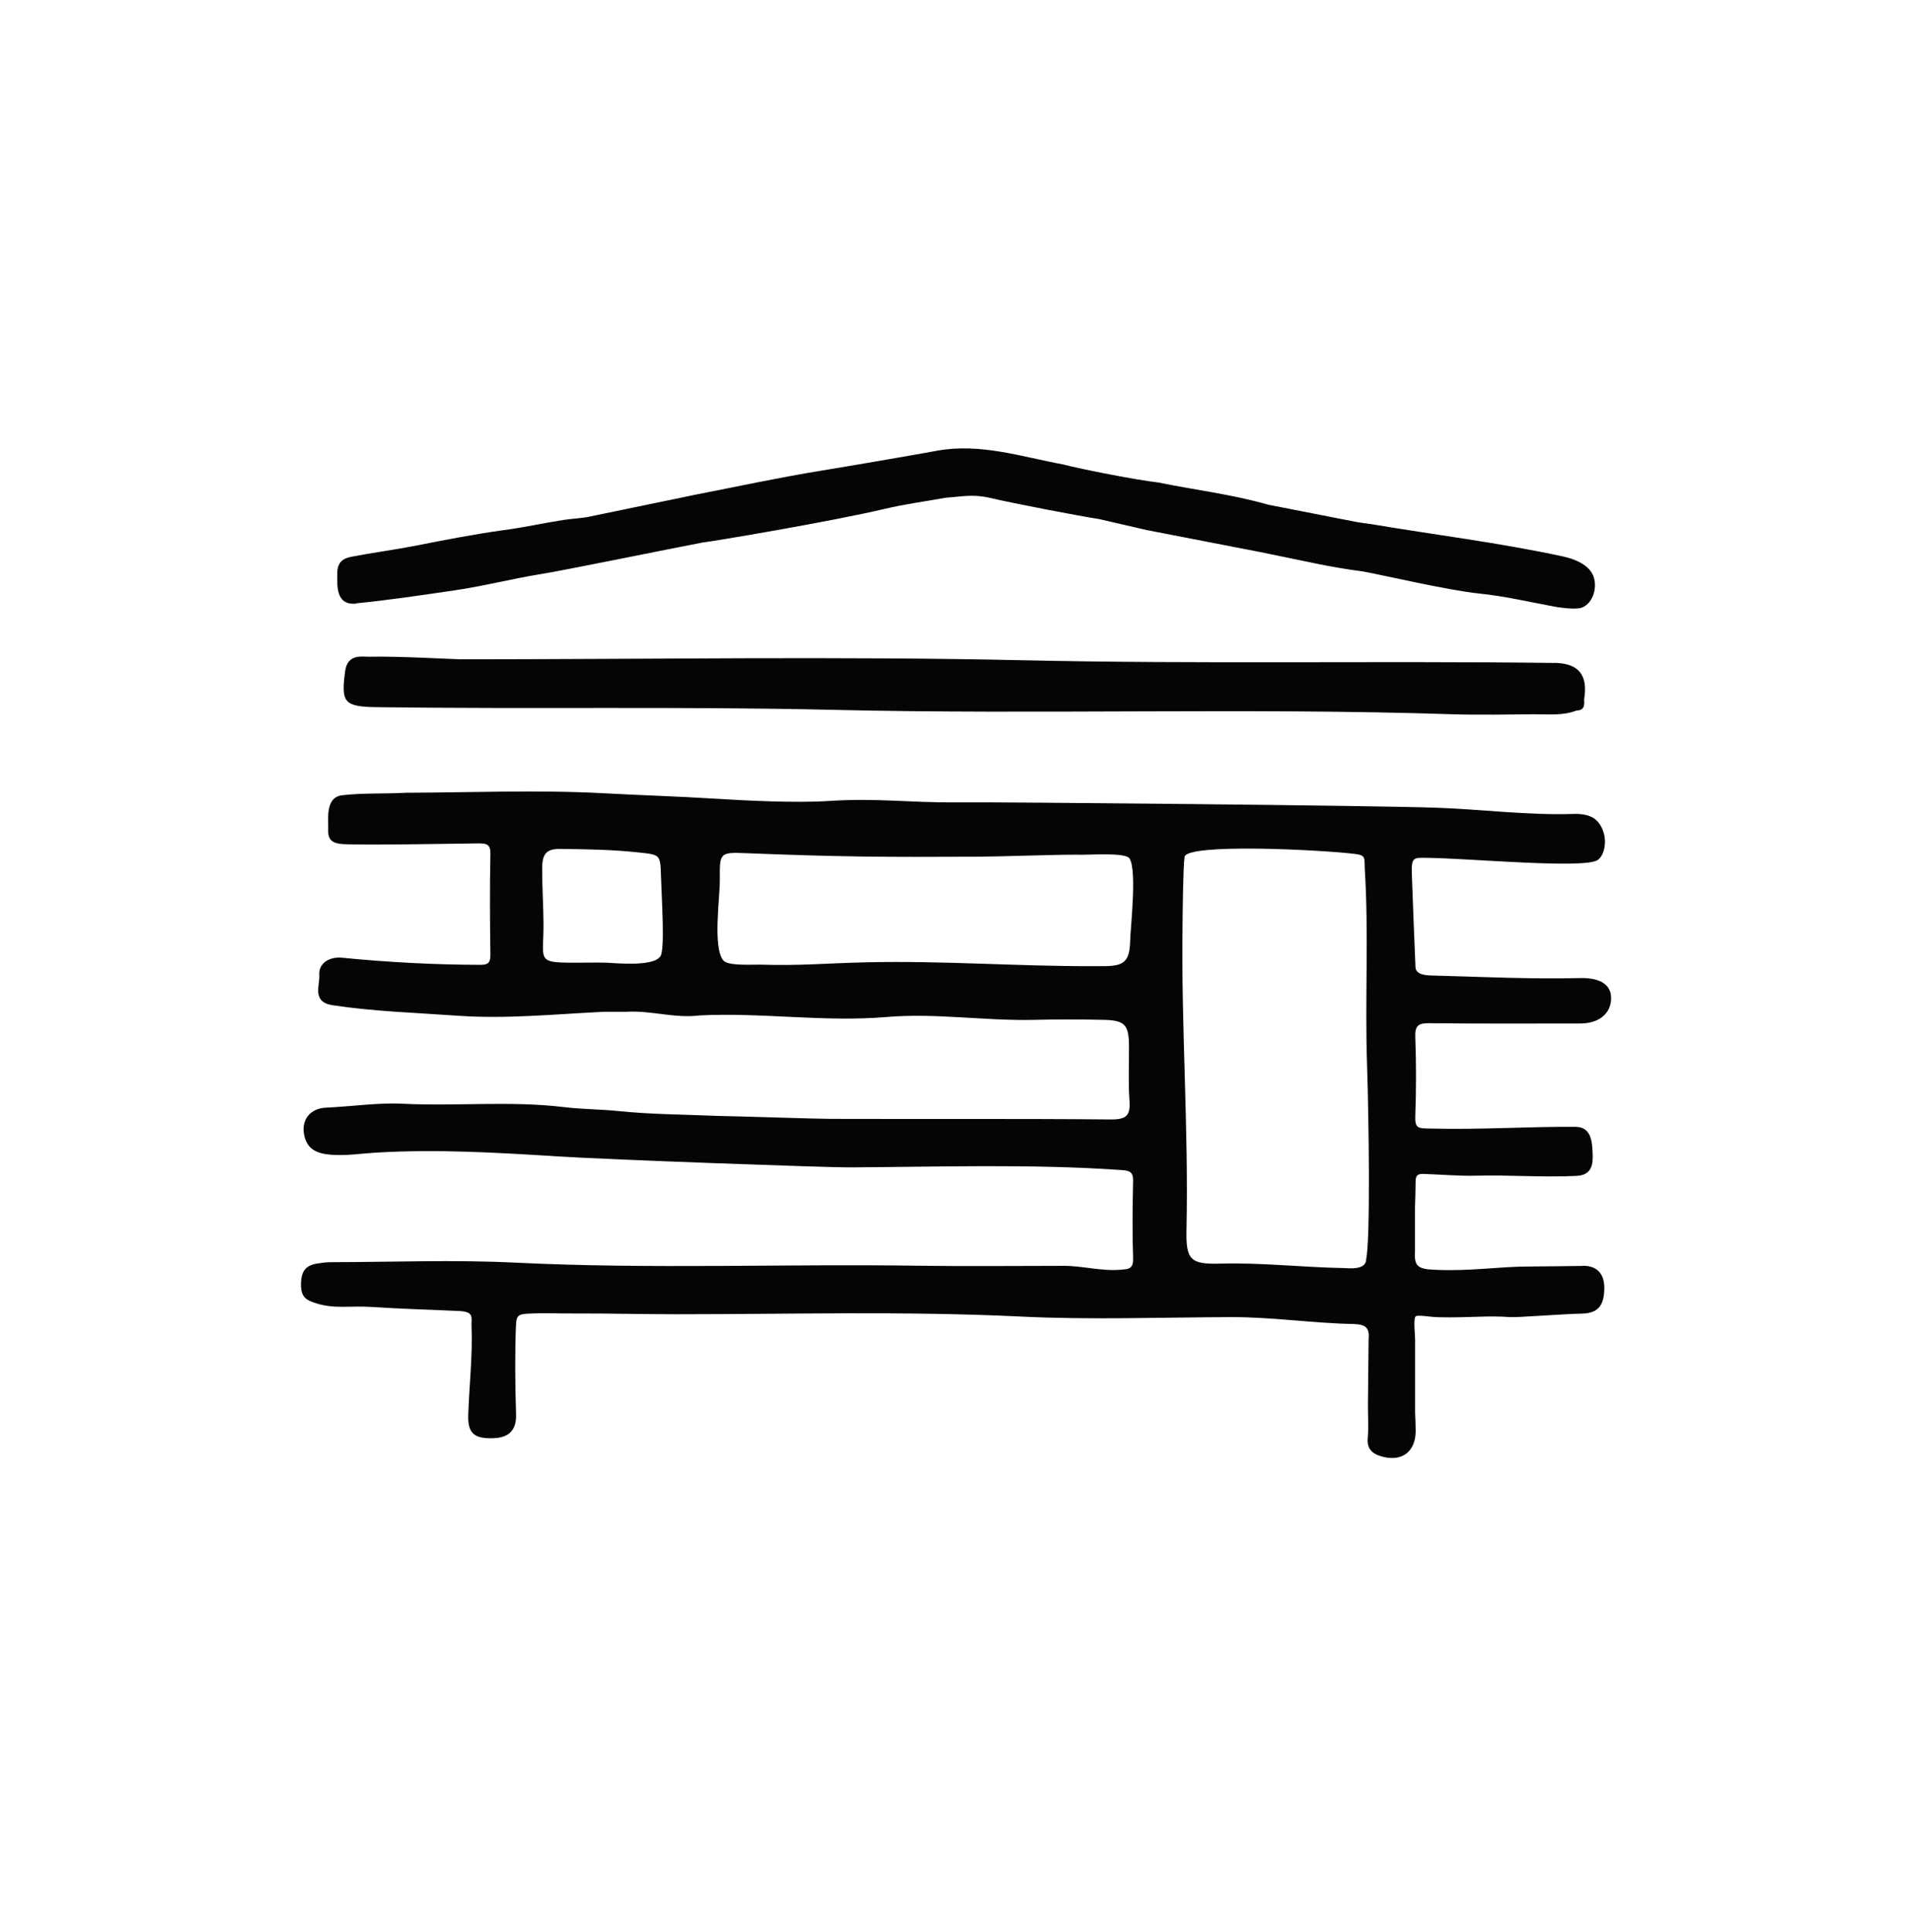 <?xml version="1.0" encoding="UTF-8"?>
<svg id="Livello_1" data-name="Livello 1" xmlns="http://www.w3.org/2000/svg" viewBox="0 0 199.47 201.52">
  <defs>
    <style>
      .cls-1 {
        fill: #050506;
        stroke-width: 0px;
      }
    </style>
  </defs>
  <path class="cls-1" d="M162.11,69.16c-18.42-.23-36.84.13-55.26-.28-19.58-.43-39.19-.1-58.78-.1-.51,0-6.84-.35-9.48-.27-.76.02-2.33-.36-2.58,1.49-.44,3.28-.14,3.72,3.28,3.77,15.86.22,31.72-.09,47.59.28,21.54.51,43.09-.24,64.63.46,2.87.09,5.74.02,8.62,0,1.46,0,2.94.16,4.35-.39.79-.01.84-.54.78-1.14.44-2.58-.58-3.8-3.13-3.83Z"/>
  <path class="cls-1" d="M37.16,62.94c3.42-.34,6.83-.85,10.23-1.35,3.07-.44,6.16-1.25,9.15-1.72,1.99-.31,13.19-2.59,16.78-3.28.69-.05,13.4-2.18,19-3.51,2.07-.49,4.2-.77,6.3-1.15,1.66-.12,2.86-.4,4.56-.01,2.81.65,9.47,1.92,11.49,2.23l4.98,1.15c3.96.77,7.92,1.53,11.87,2.3,5.4,1.09,6.96,1.52,10.71,2.02,2.22.41,8.83,1.96,12.11,2.3,2.76.28,5.47.94,8.21,1.43.71.06,1.03.18,2.07.12,1.19-.07,2.04-1.62,1.7-3.08-.3-1.29-1.71-2.01-3.34-2.36-6.6-1.42-13.32-2.24-19.97-3.36-.49-.07-.98-.12-1.46-.21-3.08-.6-6.16-1.2-9.24-1.81-3.77-1.08-7.66-1.54-11.49-2.32-2.22-.25-7.96-1.37-9.91-1.88-4.33-.8-8.6-2.24-13.11-1.44-.53.11-8.54,1.51-12.02,2.07-4.44.72-8.84,1.67-13.25,2.53-3.7.77-7.41,1.53-11.11,2.3-.42.11-2.15.25-2.57.32-2.53.4-3.75.72-6.28,1.07-3.21.44-6.32,1.06-9.55,1.69-2.07.4-4.28.68-6.41,1.1-.95.19-1.46.69-1.42,1.82.03.87-.31,3.28,1.97,3.06Z"/>
  <path class="cls-1" d="M165.09,132.06c-1.84.03-3.69.04-5.53.06h0c-3.21,0-5.98.5-9.71.35-1.88-.07-2.34-.3-2.23-1.95,0-1.53,0-3.07,0-4.6.02-.83.06-1.66.06-2.49,0-.56.01-.99.78-.97,1.53.05,3.84.23,5.36.19,3.75-.1,6.83.19,10.63.02,1.69-.07,1.75-1.3,1.7-2.41-.05-1.17-.15-2.7-1.77-2.71-5.04-.04-9.71.31-15.11.18-1.27-.03-1.67.05-1.62-1.31.1-2.74.1-5.49,0-8.23-.05-1.22.34-1.47,1.49-1.45,5.23.06,10.47.03,15.71.03,1.98,0,3.23-1.05,3.23-2.65,0-1.56-1.39-2.13-3.22-2.09-5.21.12-9.75-.11-15.59-.27-.59-.02-1.56-.1-1.6-.87-.14-3.24-.26-6.45-.38-9.7-.07-1.85.23-1.71,1.61-1.7,4.13.03,16.35,1.18,17.77.23.68-.46.96-1.79.63-2.86-.49-1.59-1.58-2-3.2-1.95-4.76.15-9.49-.48-14.23-.65-6.47-.23-45-.6-49.98-.56-5.24.05-8.3-.48-13.49-.14-3.4.22-8.59-.04-11.93-.25-3.83-.24-7.68-.35-11.51-.56-6.87-.37-13.77-.07-20.65-.05-2.38.13-4.37,0-6.6.26-1.82.21-1.43,2.49-1.47,3.62-.04,1.03.45,1.4,1.48,1.47,2.1.14,11.53-.04,14.2-.07.82,0,1.26.07,1.24,1.1-.07,3.51-.05,7.02,0,10.52.01.87-.28,1.06-1.09,1.05-4.81-.01-9.6-.27-14.39-.74-1.29-.13-2.46.56-2.37,1.79.08,1.04-.82,2.83,1.37,3.16,4.34.66,8.72.79,13.08,1.1,5.08.36,10.17-.17,15.25-.41.38,0,.77,0,1.15,0s.77,0,1.15,0c2.57-.17,5.08.71,7.65.38,6.52-.33,13.02.72,19.58.16,5.11-.43,10.28.43,15.43.3,2.38-.06,4.76-.05,7.15,0,2.2.04,2.64.5,2.66,2.65.02,1.91-.09,3.83.05,5.74.12,1.54-.27,2.01-1.92,2-9.75-.09-19.51-.03-29.26-.06-1.52,0-9.33-.27-11.77-.31h0c-3.48-.15-6.97-.15-10.42-.51-1.89-.19-3.78-.18-5.65-.41-5.59-.67-11.2-.07-16.8-.35-2.55-.13-5.35.29-8,.41-1.62.07-2.52,1.21-2.31,2.66.25,1.72,1.4,2.13,2.82,2.25,1.59.13,3.13-.13,4.7-.22,6.35-.38,12.71,0,19.05.4,5.41.34,27.92,1.15,30.3,1.14,9.48-.05,18.96-.38,28.44.28.87.06,1.22.21,1.2,1.16-.06,2.68-.09,5.36,0,8.04.04,1.15-.5,1.13-1.35,1.2-1.99.16-3.91-.41-5.87-.41-5.02,0-10.05.06-15.07-.01-14.03-.21-28.05.37-42.08-.32-6.44-.32-12.91-.06-19.37-.05-.44,0-.88.06-1.32.13-1.24.19-1.73.76-1.75,2.17-.02,1.41.6,1.69,1.68,2.02,1.89.57,3.5.21,5.68.35,3.08.2,6.07.29,9.09.42,1.65.07,1.31.67,1.34,1.52.13,3.16-.24,6.2-.34,9.3-.07,1.92.59,2.53,2.64,2.45,1.54-.06,2.41-.77,2.35-2.51-.11-3.08-.12-6.77-.01-9.25.04-1.02.23-1.17,1.24-1.23,1.71-.09,3.35,0,5.03-.02,3.48-.01,6.96.08,10.44.08,11.97,0,23.94-.34,35.91.24,7.33.36,14.7.08,22.05.06,4.25-.01,8.47.64,12.71.72,1.27.03,1.69.41,1.57,1.58-.02,2.3-.04,4.6-.07,6.9,0,1.15.08,2.3-.02,3.43-.11,1.26.64,1.71,1.62,1.95,2.04.5,3.38-.61,3.38-2.73,0-.63-.04-1.27-.06-1.9,0-2.43,0-4.85,0-7.28.04-.63-.21-2.39.04-2.73.16-.22,1.47.05,2.36.07,3.3.08,5.03-.2,7.54-.01.7.05,5.55-.33,7.53-.37,1.86-.04,2.24-1.18,2.27-2.56.04-1.43-.62-2.45-2.27-2.43ZM68.89,99.76c-.73,1.14-4.87.69-5.57.67-1.08-.03-2.26,0-3.34,0-4.1,0-3.26-.21-3.28-4.06-.01-1.91-.14-3.77-.14-5.73,0-1.48.36-2.1,1.89-2.08,2.74.03,5.47.07,8.2.37,2.23.24,2.24.19,2.31,2.51.07,2.41.43,7.56-.06,8.32ZM117.9,98.23c-.06,2.7-1.19,2.56-3.89,2.56-7.9.02-15.79-.59-23.7-.4-4.27.1-6.77.37-11.04.24-.77-.02-3.3.16-3.8-.43-1.14-1.35-.35-6.61-.37-8.46-.02-2.75-.03-2.85,2.67-2.74,9.79.39,14.42.42,24.22.37,2.41-.01,7.57-.21,10.25-.21,1.16.07,5.19-.3,5.61.41.78,1.32.08,7.21.05,8.66ZM142.53,131.38c-.04,1.14-1.75.92-2.45.9-4.26-.08-8.51-.58-12.79-.46-3.1.09-3.58-.4-3.51-3.54.23-10.64-.57-21.27-.41-31.91.01-.88.05-5.92.21-6.98.22-1.44,14.31-.75,17.84-.3,1.12.14.9.49.96,1.51.43,6.97,0,13.68.24,20.55.18,5.44.36,18.27-.1,20.22Z"/>
</svg>